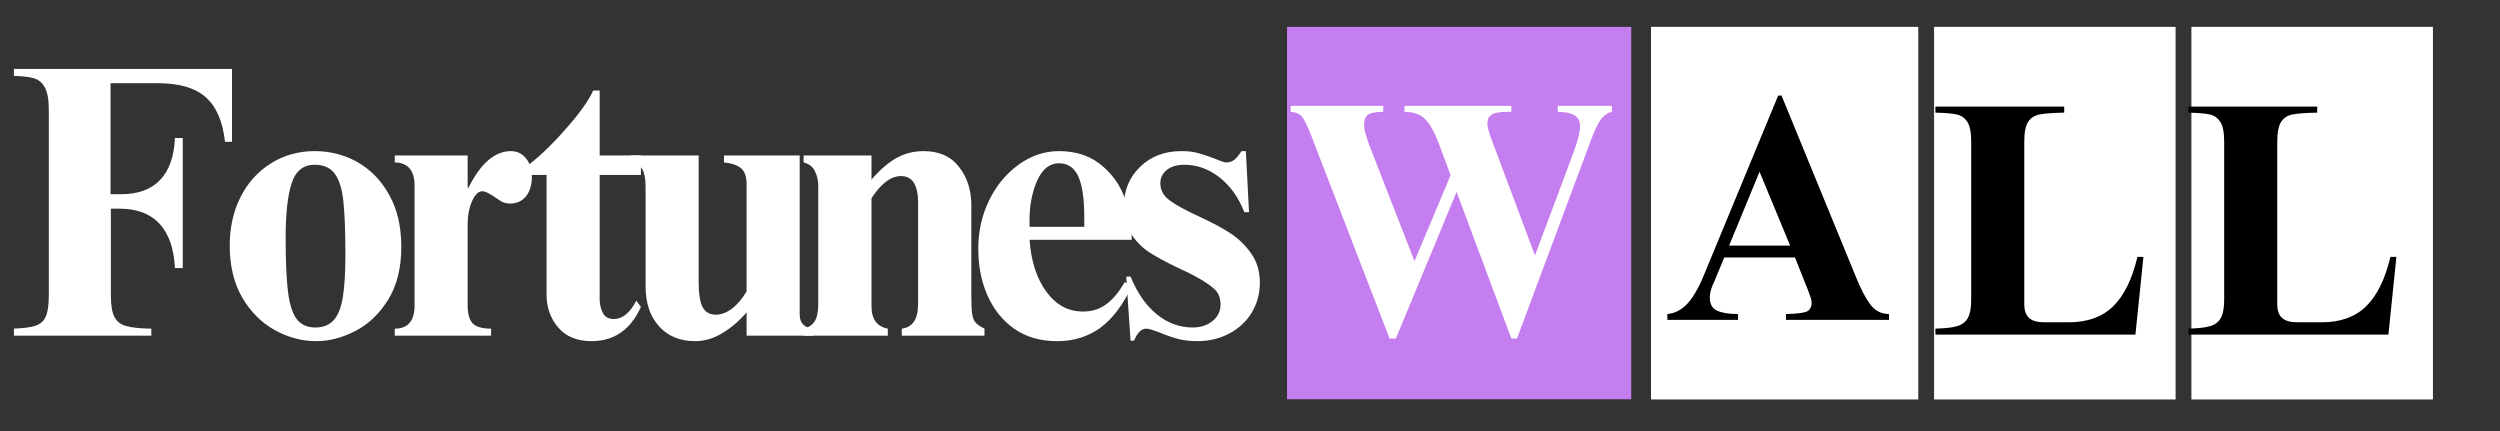 <?xml version="1.0" encoding="UTF-8"?>
<svg xmlns="http://www.w3.org/2000/svg" xmlns:xlink="http://www.w3.org/1999/xlink" width="313" zoomAndPan="magnify" viewBox="0 0 234.75 40.5" height="54" preserveAspectRatio="xMidYMid meet" version="1.0">
  <rect x="0" y="0" width="234.75" height="40.5" fill="#333333" stroke="none"/>
  <defs>
    <g></g>
    <clipPath id="a77ad218d8">
      <path d="M 120.852 2.52 L 153.176 2.52 L 153.176 37.512 L 120.852 37.512 Z M 120.852 2.52 " clip-rule="nonzero"></path>
    </clipPath>
    <clipPath id="1252d15b06">
      <path d="M 155.031 2.52 L 180.125 2.52 L 180.125 37.512 L 155.031 37.512 Z M 155.031 2.52 " clip-rule="nonzero"></path>
    </clipPath>
    <clipPath id="1a5239763c">
      <path d="M 181.609 2.52 L 204.289 2.52 L 204.289 37.512 L 181.609 37.512 Z M 181.609 2.52 " clip-rule="nonzero"></path>
    </clipPath>
    <clipPath id="aaf49387a5">
      <path d="M 205.773 2.52 L 228.453 2.52 L 228.453 37.512 L 205.773 37.512 Z M 205.773 2.52 " clip-rule="nonzero"></path>
    </clipPath>
    <clipPath id="6f3d6bff3a">
      <path d="M 1.309 6 L 22 6 L 22 32 L 1.309 32 Z M 1.309 6 " clip-rule="nonzero"></path>
    </clipPath>
  </defs>
  <g clip-path="url(#a77ad218d8)">
    <path fill="#c57eef" d="M 120.852 2.52 L 153.176 2.52 L 153.176 37.492 L 120.852 37.492 Z M 120.852 2.52 " fill-opacity="1" fill-rule="nonzero"></path>
  </g>
  <g clip-path="url(#1252d15b06)">
    <path fill="#ffffff" d="M 155.031 2.52 L 180.125 2.52 L 180.125 37.512 L 155.031 37.512 Z M 155.031 2.52 " fill-opacity="1" fill-rule="nonzero"></path>
  </g>
  <g clip-path="url(#1a5239763c)">
    <path fill="#ffffff" d="M 181.609 2.52 L 204.289 2.52 L 204.289 37.516 L 181.609 37.516 Z M 181.609 2.52 " fill-opacity="1" fill-rule="nonzero"></path>
  </g>
  <g clip-path="url(#aaf49387a5)">
    <path fill="#ffffff" d="M 205.773 2.52 L 228.453 2.52 L 228.453 37.516 L 205.773 37.516 Z M 205.773 2.52 " fill-opacity="1" fill-rule="nonzero"></path>
  </g>
  <g clip-path="url(#6f3d6bff3a)">
    <g fill="#ffffff" fill-opacity="1">
      <g transform="translate(0.567, 31.518)">
        <g>
          <path d="M 21.219 -18.203 L 20.562 -18.203 C 20.344 -20.141 19.734 -21.539 18.734 -22.406 C 17.742 -23.27 16.266 -23.703 14.297 -23.703 L 9.812 -23.703 L 9.812 -13.281 L 10.797 -13.281 C 12.398 -13.281 13.625 -13.727 14.469 -14.625 C 15.32 -15.52 15.785 -16.832 15.859 -18.562 L 16.594 -18.562 L 16.594 -6.344 L 15.859 -6.344 C 15.766 -8.188 15.281 -9.578 14.406 -10.516 C 13.531 -11.453 12.289 -11.922 10.688 -11.922 L 9.844 -11.922 L 9.844 -3.797 C 9.844 -2.867 9.953 -2.191 10.172 -1.766 C 10.391 -1.336 10.754 -1.051 11.266 -0.906 C 11.773 -0.758 12.566 -0.676 13.641 -0.656 L 13.641 0 L 0.438 0 L 0.438 -0.656 C 1.457 -0.676 2.207 -0.758 2.688 -0.906 C 3.176 -1.051 3.52 -1.336 3.719 -1.766 C 3.914 -2.191 4.016 -2.852 4.016 -3.75 L 4.016 -21.219 C 4.016 -22.164 3.891 -22.863 3.641 -23.312 C 3.398 -23.77 3.035 -24.062 2.547 -24.188 C 2.066 -24.32 1.363 -24.391 0.438 -24.391 L 0.438 -25.047 L 21.219 -25.047 Z M 21.219 -18.203 "></path>
        </g>
      </g>
    </g>
  </g>
  <g fill="#ffffff" fill-opacity="1">
    <g transform="translate(20.51, 31.518)">
      <g>
        <path d="M 9.047 -17.328 C 10.523 -17.328 11.879 -16.973 13.109 -16.266 C 14.336 -15.555 15.32 -14.523 16.062 -13.172 C 16.801 -11.828 17.172 -10.219 17.172 -8.344 C 17.172 -6.352 16.758 -4.695 15.938 -3.375 C 15.113 -2.051 14.086 -1.07 12.859 -0.438 C 11.629 0.195 10.406 0.516 9.188 0.516 C 7.852 0.516 6.555 0.172 5.297 -0.516 C 4.047 -1.211 3.023 -2.234 2.234 -3.578 C 1.453 -4.93 1.062 -6.555 1.062 -8.453 C 1.062 -10.16 1.398 -11.68 2.078 -13.016 C 2.754 -14.359 3.703 -15.41 4.922 -16.172 C 6.141 -16.941 7.516 -17.328 9.047 -17.328 Z M 6.312 -9.188 C 6.312 -7 6.383 -5.316 6.531 -4.141 C 6.676 -2.961 6.945 -2.102 7.344 -1.562 C 7.75 -1.031 8.336 -0.766 9.109 -0.766 C 9.816 -0.766 10.379 -0.984 10.797 -1.422 C 11.211 -1.859 11.504 -2.566 11.672 -3.547 C 11.836 -4.535 11.922 -5.879 11.922 -7.578 C 11.922 -9.773 11.859 -11.445 11.734 -12.594 C 11.617 -13.75 11.352 -14.613 10.938 -15.188 C 10.531 -15.758 9.898 -16.047 9.047 -16.047 C 7.973 -16.047 7.25 -15.469 6.875 -14.312 C 6.5 -13.156 6.312 -11.445 6.312 -9.188 Z M 6.312 -9.188 "></path>
      </g>
    </g>
  </g>
  <g fill="#ffffff" fill-opacity="1">
    <g transform="translate(36.662, 31.518)">
      <g>
        <path d="M 11.312 -17.328 C 11.895 -17.328 12.367 -17.098 12.734 -16.641 C 13.098 -16.191 13.281 -15.617 13.281 -14.922 C 13.281 -14.16 13.098 -13.551 12.734 -13.094 C 12.367 -12.633 11.867 -12.406 11.234 -12.406 C 10.941 -12.406 10.688 -12.461 10.469 -12.578 C 10.25 -12.703 9.984 -12.875 9.672 -13.094 C 9.203 -13.406 8.859 -13.562 8.641 -13.562 C 8.254 -13.562 7.926 -13.242 7.656 -12.609 C 7.383 -11.984 7.25 -11.27 7.25 -10.469 L 7.25 -2.875 C 7.25 -2.07 7.406 -1.5 7.719 -1.156 C 8.039 -0.82 8.617 -0.656 9.453 -0.656 L 9.453 0 L 0.406 0 L 0.406 -0.656 C 1.645 -0.656 2.266 -1.383 2.266 -2.844 L 2.266 -14.078 C 2.266 -15.516 1.645 -16.242 0.406 -16.266 L 0.406 -16.922 L 7.25 -16.922 L 7.25 -13.891 L 7.328 -13.891 C 8.473 -16.18 9.801 -17.328 11.312 -17.328 Z M 11.312 -17.328 "></path>
      </g>
    </g>
  </g>
  <g fill="#ffffff" fill-opacity="1">
    <g transform="translate(48.62, 31.518)">
      <g>
        <path d="M 7.078 -23.016 L 7.688 -23.016 L 7.688 -16.922 L 11.562 -16.922 L 11.562 -15.094 L 7.688 -15.094 L 7.688 -3.422 C 7.688 -2.961 7.785 -2.535 7.984 -2.141 C 8.18 -1.754 8.52 -1.562 9 -1.562 C 9.832 -1.562 10.539 -2.133 11.125 -3.281 L 11.562 -2.703 C 10.594 -0.555 9.047 0.516 6.922 0.516 C 5.566 0.516 4.523 0.086 3.797 -0.766 C 3.066 -1.617 2.703 -2.648 2.703 -3.859 L 2.703 -15.094 L 0.625 -15.094 L 0.625 -15.75 C 1.789 -16.582 3.051 -17.766 4.406 -19.297 C 5.77 -20.828 6.66 -22.066 7.078 -23.016 Z M 7.078 -23.016 "></path>
      </g>
    </g>
  </g>
  <g fill="#ffffff" fill-opacity="1">
    <g transform="translate(58.683, 31.518)">
      <g>
        <path d="M 6.922 -5 C 6.922 -3.926 7.047 -3.148 7.297 -2.672 C 7.555 -2.203 7.969 -1.969 8.531 -1.969 C 9.039 -1.969 9.551 -2.16 10.062 -2.547 C 10.57 -2.941 11.023 -3.477 11.422 -4.156 L 11.422 -14.219 C 11.422 -14.926 11.25 -15.426 10.906 -15.719 C 10.562 -16.008 10.023 -16.191 9.297 -16.266 L 9.297 -16.922 L 16.406 -16.922 L 16.406 -2 C 16.406 -1.195 16.82 -0.75 17.656 -0.656 L 17.656 0 L 11.422 0 L 11.422 -2.188 C 10.734 -1.383 9.973 -0.734 9.141 -0.234 C 8.316 0.266 7.469 0.516 6.594 0.516 C 5.164 0.516 4.031 0.047 3.188 -0.891 C 2.352 -1.828 1.938 -3.07 1.938 -4.625 L 1.938 -13.969 C 1.938 -14.719 1.836 -15.266 1.641 -15.609 C 1.441 -15.953 1.078 -16.172 0.547 -16.266 L 0.547 -16.922 L 6.922 -16.922 Z M 6.922 -5 "></path>
      </g>
    </g>
  </g>
  <g fill="#ffffff" fill-opacity="1">
    <g transform="translate(74.834, 31.518)">
      <g>
        <path d="M 11.891 -17.328 C 13.348 -17.328 14.457 -16.832 15.219 -15.844 C 15.988 -14.863 16.375 -13.656 16.375 -12.219 L 16.375 -3.5 C 16.375 -2.789 16.406 -2.27 16.469 -1.938 C 16.531 -1.613 16.641 -1.367 16.797 -1.203 C 16.953 -1.035 17.223 -0.852 17.609 -0.656 L 17.609 0 L 9.844 0 L 9.844 -0.656 C 10.863 -0.781 11.375 -1.555 11.375 -2.984 L 11.375 -12.469 C 11.375 -14.145 10.844 -14.984 9.781 -14.984 C 8.82 -14.984 7.895 -14.289 7 -12.906 L 7 -2.766 C 7 -1.555 7.508 -0.852 8.531 -0.656 L 8.531 0 L 0.625 0 L 0.625 -0.656 C 1.062 -0.75 1.398 -0.969 1.641 -1.312 C 1.879 -1.656 2 -2.203 2 -2.953 L 2 -14.078 C 2 -14.566 1.895 -15.02 1.688 -15.438 C 1.488 -15.863 1.133 -16.141 0.625 -16.266 L 0.625 -16.922 L 7 -16.922 L 7 -14.656 C 7.781 -15.562 8.555 -16.234 9.328 -16.672 C 10.109 -17.109 10.961 -17.328 11.891 -17.328 Z M 11.891 -17.328 "></path>
      </g>
    </g>
  </g>
  <g fill="#ffffff" fill-opacity="1">
    <g transform="translate(90.986, 31.518)">
      <g>
        <path d="M 8.453 -17.328 C 9.941 -17.328 11.191 -16.945 12.203 -16.188 C 13.211 -15.438 13.973 -14.473 14.484 -13.297 C 14.992 -12.117 15.258 -10.895 15.281 -9.625 L 15.281 -9 L 5.688 -9 C 5.832 -6.988 6.359 -5.363 7.266 -4.125 C 8.18 -2.883 9.32 -2.266 10.688 -2.266 C 11.562 -2.266 12.305 -2.5 12.922 -2.969 C 13.547 -3.445 14.113 -4.133 14.625 -5.031 L 15.281 -4.625 C 14.457 -2.875 13.473 -1.578 12.328 -0.734 C 11.18 0.098 9.832 0.516 8.281 0.516 C 6.719 0.516 5.383 0.133 4.281 -0.625 C 3.176 -1.395 2.332 -2.438 1.75 -3.75 C 1.164 -5.062 0.875 -6.535 0.875 -8.172 C 0.875 -9.797 1.211 -11.305 1.891 -12.703 C 2.578 -14.109 3.504 -15.227 4.672 -16.062 C 5.836 -16.906 7.098 -17.328 8.453 -17.328 Z M 10.828 -11.125 C 10.828 -12.852 10.641 -14.129 10.266 -14.953 C 9.891 -15.773 9.285 -16.188 8.453 -16.188 C 7.578 -16.188 6.895 -15.645 6.406 -14.562 C 5.926 -13.488 5.688 -12.242 5.688 -10.828 L 5.688 -10.219 L 10.828 -10.219 Z M 10.828 -11.125 "></path>
      </g>
    </g>
  </g>
  <g fill="#ffffff" fill-opacity="1">
    <g transform="translate(104.877, 31.518)">
      <g>
        <path d="M 6.047 -17.328 C 6.66 -17.328 7.191 -17.266 7.641 -17.141 C 8.086 -17.016 8.629 -16.832 9.266 -16.594 C 9.754 -16.375 10.094 -16.266 10.281 -16.266 C 10.57 -16.266 10.82 -16.348 11.031 -16.516 C 11.238 -16.691 11.461 -16.961 11.703 -17.328 L 12.109 -17.328 L 12.406 -11.594 L 11.969 -11.594 C 11.426 -12.977 10.648 -14.066 9.641 -14.859 C 8.629 -15.648 7.531 -16.047 6.344 -16.047 C 5.633 -16.047 5.078 -15.879 4.672 -15.547 C 4.273 -15.223 4.078 -14.805 4.078 -14.297 C 4.078 -13.66 4.375 -13.125 4.969 -12.688 C 5.57 -12.25 6.477 -11.754 7.688 -11.203 C 8.906 -10.641 9.891 -10.113 10.641 -9.625 C 11.398 -9.133 12.051 -8.504 12.594 -7.734 C 13.145 -6.973 13.422 -6.047 13.422 -4.953 C 13.422 -3.93 13.164 -3 12.656 -2.156 C 12.145 -1.32 11.438 -0.664 10.531 -0.188 C 9.633 0.281 8.641 0.516 7.547 0.516 C 6.867 0.516 6.254 0.441 5.703 0.297 C 5.16 0.148 4.598 -0.047 4.016 -0.297 C 3.941 -0.316 3.758 -0.379 3.469 -0.484 C 3.176 -0.598 2.93 -0.656 2.734 -0.656 C 2.297 -0.656 1.922 -0.281 1.609 0.469 L 1.281 0.469 L 0.875 -5.547 L 1.281 -5.547 C 1.906 -4.016 2.727 -2.832 3.75 -2 C 4.77 -1.176 5.891 -0.766 7.109 -0.766 C 7.859 -0.766 8.484 -0.969 8.984 -1.375 C 9.484 -1.789 9.734 -2.305 9.734 -2.922 C 9.734 -3.523 9.547 -4.004 9.172 -4.359 C 8.797 -4.711 8.207 -5.109 7.406 -5.547 C 7.062 -5.734 6.742 -5.895 6.453 -6.031 C 6.16 -6.164 5.914 -6.281 5.719 -6.375 C 4.602 -6.914 3.719 -7.395 3.062 -7.812 C 2.406 -8.238 1.836 -8.805 1.359 -9.516 C 0.891 -10.223 0.656 -11.098 0.656 -12.141 C 0.656 -13.629 1.16 -14.863 2.172 -15.844 C 3.18 -16.832 4.473 -17.328 6.047 -17.328 Z M 6.047 -17.328 "></path>
      </g>
    </g>
  </g>
  <g fill="#ffffff" fill-opacity="1">
    <g transform="translate(120.853, 31.347)">
      <g>
        <path d="M 9.031 -20.844 C 8.344 -20.844 7.867 -20.754 7.609 -20.578 C 7.359 -20.398 7.234 -20.082 7.234 -19.625 C 7.234 -19.395 7.285 -19.098 7.391 -18.734 C 7.492 -18.367 7.633 -17.953 7.812 -17.484 L 11.969 -6.828 L 15.359 -14.891 L 14.234 -17.922 C 13.816 -19.016 13.379 -19.773 12.922 -20.203 C 12.473 -20.629 11.844 -20.844 11.031 -20.844 L 11.031 -21.406 L 21.062 -21.406 L 21.062 -20.844 L 20.688 -20.844 C 19.957 -20.844 19.461 -20.754 19.203 -20.578 C 18.941 -20.398 18.812 -20.125 18.812 -19.75 C 18.812 -19.5 18.895 -19.125 19.062 -18.625 L 23.281 -7.359 L 26.953 -17.172 C 27.328 -18.203 27.516 -18.988 27.516 -19.531 C 27.516 -20.406 26.816 -20.844 25.422 -20.844 L 25.422 -21.406 L 30.5 -21.406 L 30.5 -20.844 C 30.145 -20.781 29.828 -20.578 29.547 -20.234 C 29.266 -19.891 28.945 -19.258 28.594 -18.344 L 21.594 0.438 L 21.062 0.438 L 15.922 -13.328 L 10.219 0.438 L 9.625 0.438 L 2.219 -18.75 C 1.883 -19.602 1.602 -20.16 1.375 -20.422 C 1.145 -20.68 0.801 -20.82 0.344 -20.844 L 0.344 -21.406 L 9.031 -21.406 Z M 9.031 -20.844 "></path>
      </g>
    </g>
  </g>
  <g fill="#000000" fill-opacity="1">
    <g transform="translate(156.143, 30.034)">
      <g>
        <path d="M 3.828 -4.141 L 10.828 -21.062 L 11.141 -21.062 L 18.109 -4.078 C 18.566 -2.93 19.02 -2.055 19.469 -1.453 C 19.926 -0.848 20.516 -0.547 21.234 -0.547 L 21.234 0 L 11.562 0 L 11.562 -0.547 C 12.52 -0.566 13.16 -0.641 13.484 -0.766 C 13.805 -0.898 13.969 -1.195 13.969 -1.656 C 13.969 -1.801 13.93 -1.961 13.859 -2.141 C 13.797 -2.316 13.742 -2.469 13.703 -2.594 L 12.406 -5.859 L 5.766 -5.859 L 4.828 -3.594 C 4.547 -3.031 4.406 -2.535 4.406 -2.109 C 4.406 -1.484 4.633 -1.066 5.094 -0.859 C 5.562 -0.648 6.219 -0.547 7.062 -0.547 L 7.062 0 L 0.422 0 L 0.422 -0.547 C 1.109 -0.609 1.723 -0.922 2.266 -1.484 C 2.805 -2.047 3.328 -2.93 3.828 -4.141 Z M 11.953 -6.969 L 9.078 -13.906 L 6.219 -6.969 Z M 11.953 -6.969 "></path>
      </g>
    </g>
  </g>
  <g fill="#000000" fill-opacity="1">
    <g transform="translate(181.236, 31.419)">
      <g>
        <path d="M 12.594 -20.844 C 11.531 -20.82 10.758 -20.766 10.281 -20.672 C 9.801 -20.578 9.441 -20.344 9.203 -19.969 C 8.961 -19.594 8.844 -18.984 8.844 -18.141 L 8.844 -2.859 C 8.844 -2.266 8.992 -1.832 9.297 -1.562 C 9.598 -1.289 10.082 -1.156 10.75 -1.156 L 13.016 -1.156 C 14.766 -1.156 16.148 -1.648 17.172 -2.641 C 18.203 -3.641 18.969 -5.191 19.469 -7.297 L 20.031 -7.297 L 19.281 0 L 0.5 0 L 0.5 -0.562 C 1.414 -0.582 2.098 -0.66 2.547 -0.797 C 3.004 -0.93 3.336 -1.188 3.547 -1.562 C 3.754 -1.938 3.859 -2.504 3.859 -3.266 L 3.859 -18.141 C 3.859 -18.984 3.738 -19.594 3.5 -19.969 C 3.258 -20.344 2.926 -20.578 2.5 -20.672 C 2.082 -20.766 1.414 -20.82 0.5 -20.844 L 0.5 -21.406 L 12.594 -21.406 Z M 12.594 -20.844 "></path>
      </g>
    </g>
  </g>
  <g fill="#000000" fill-opacity="1">
    <g transform="translate(204.991, 31.419)">
      <g>
        <path d="M 12.594 -20.844 C 11.531 -20.82 10.758 -20.766 10.281 -20.672 C 9.801 -20.578 9.441 -20.344 9.203 -19.969 C 8.961 -19.594 8.844 -18.984 8.844 -18.141 L 8.844 -2.859 C 8.844 -2.266 8.992 -1.832 9.297 -1.562 C 9.598 -1.289 10.082 -1.156 10.75 -1.156 L 13.016 -1.156 C 14.766 -1.156 16.148 -1.648 17.172 -2.641 C 18.203 -3.641 18.969 -5.191 19.469 -7.297 L 20.031 -7.297 L 19.281 0 L 0.5 0 L 0.5 -0.562 C 1.414 -0.582 2.098 -0.66 2.547 -0.797 C 3.004 -0.93 3.336 -1.188 3.547 -1.562 C 3.754 -1.938 3.859 -2.504 3.859 -3.266 L 3.859 -18.141 C 3.859 -18.984 3.738 -19.594 3.5 -19.969 C 3.258 -20.344 2.926 -20.578 2.5 -20.672 C 2.082 -20.766 1.414 -20.82 0.5 -20.844 L 0.5 -21.406 L 12.594 -21.406 Z M 12.594 -20.844 "></path>
      </g>
    </g>
  </g>
</svg>
